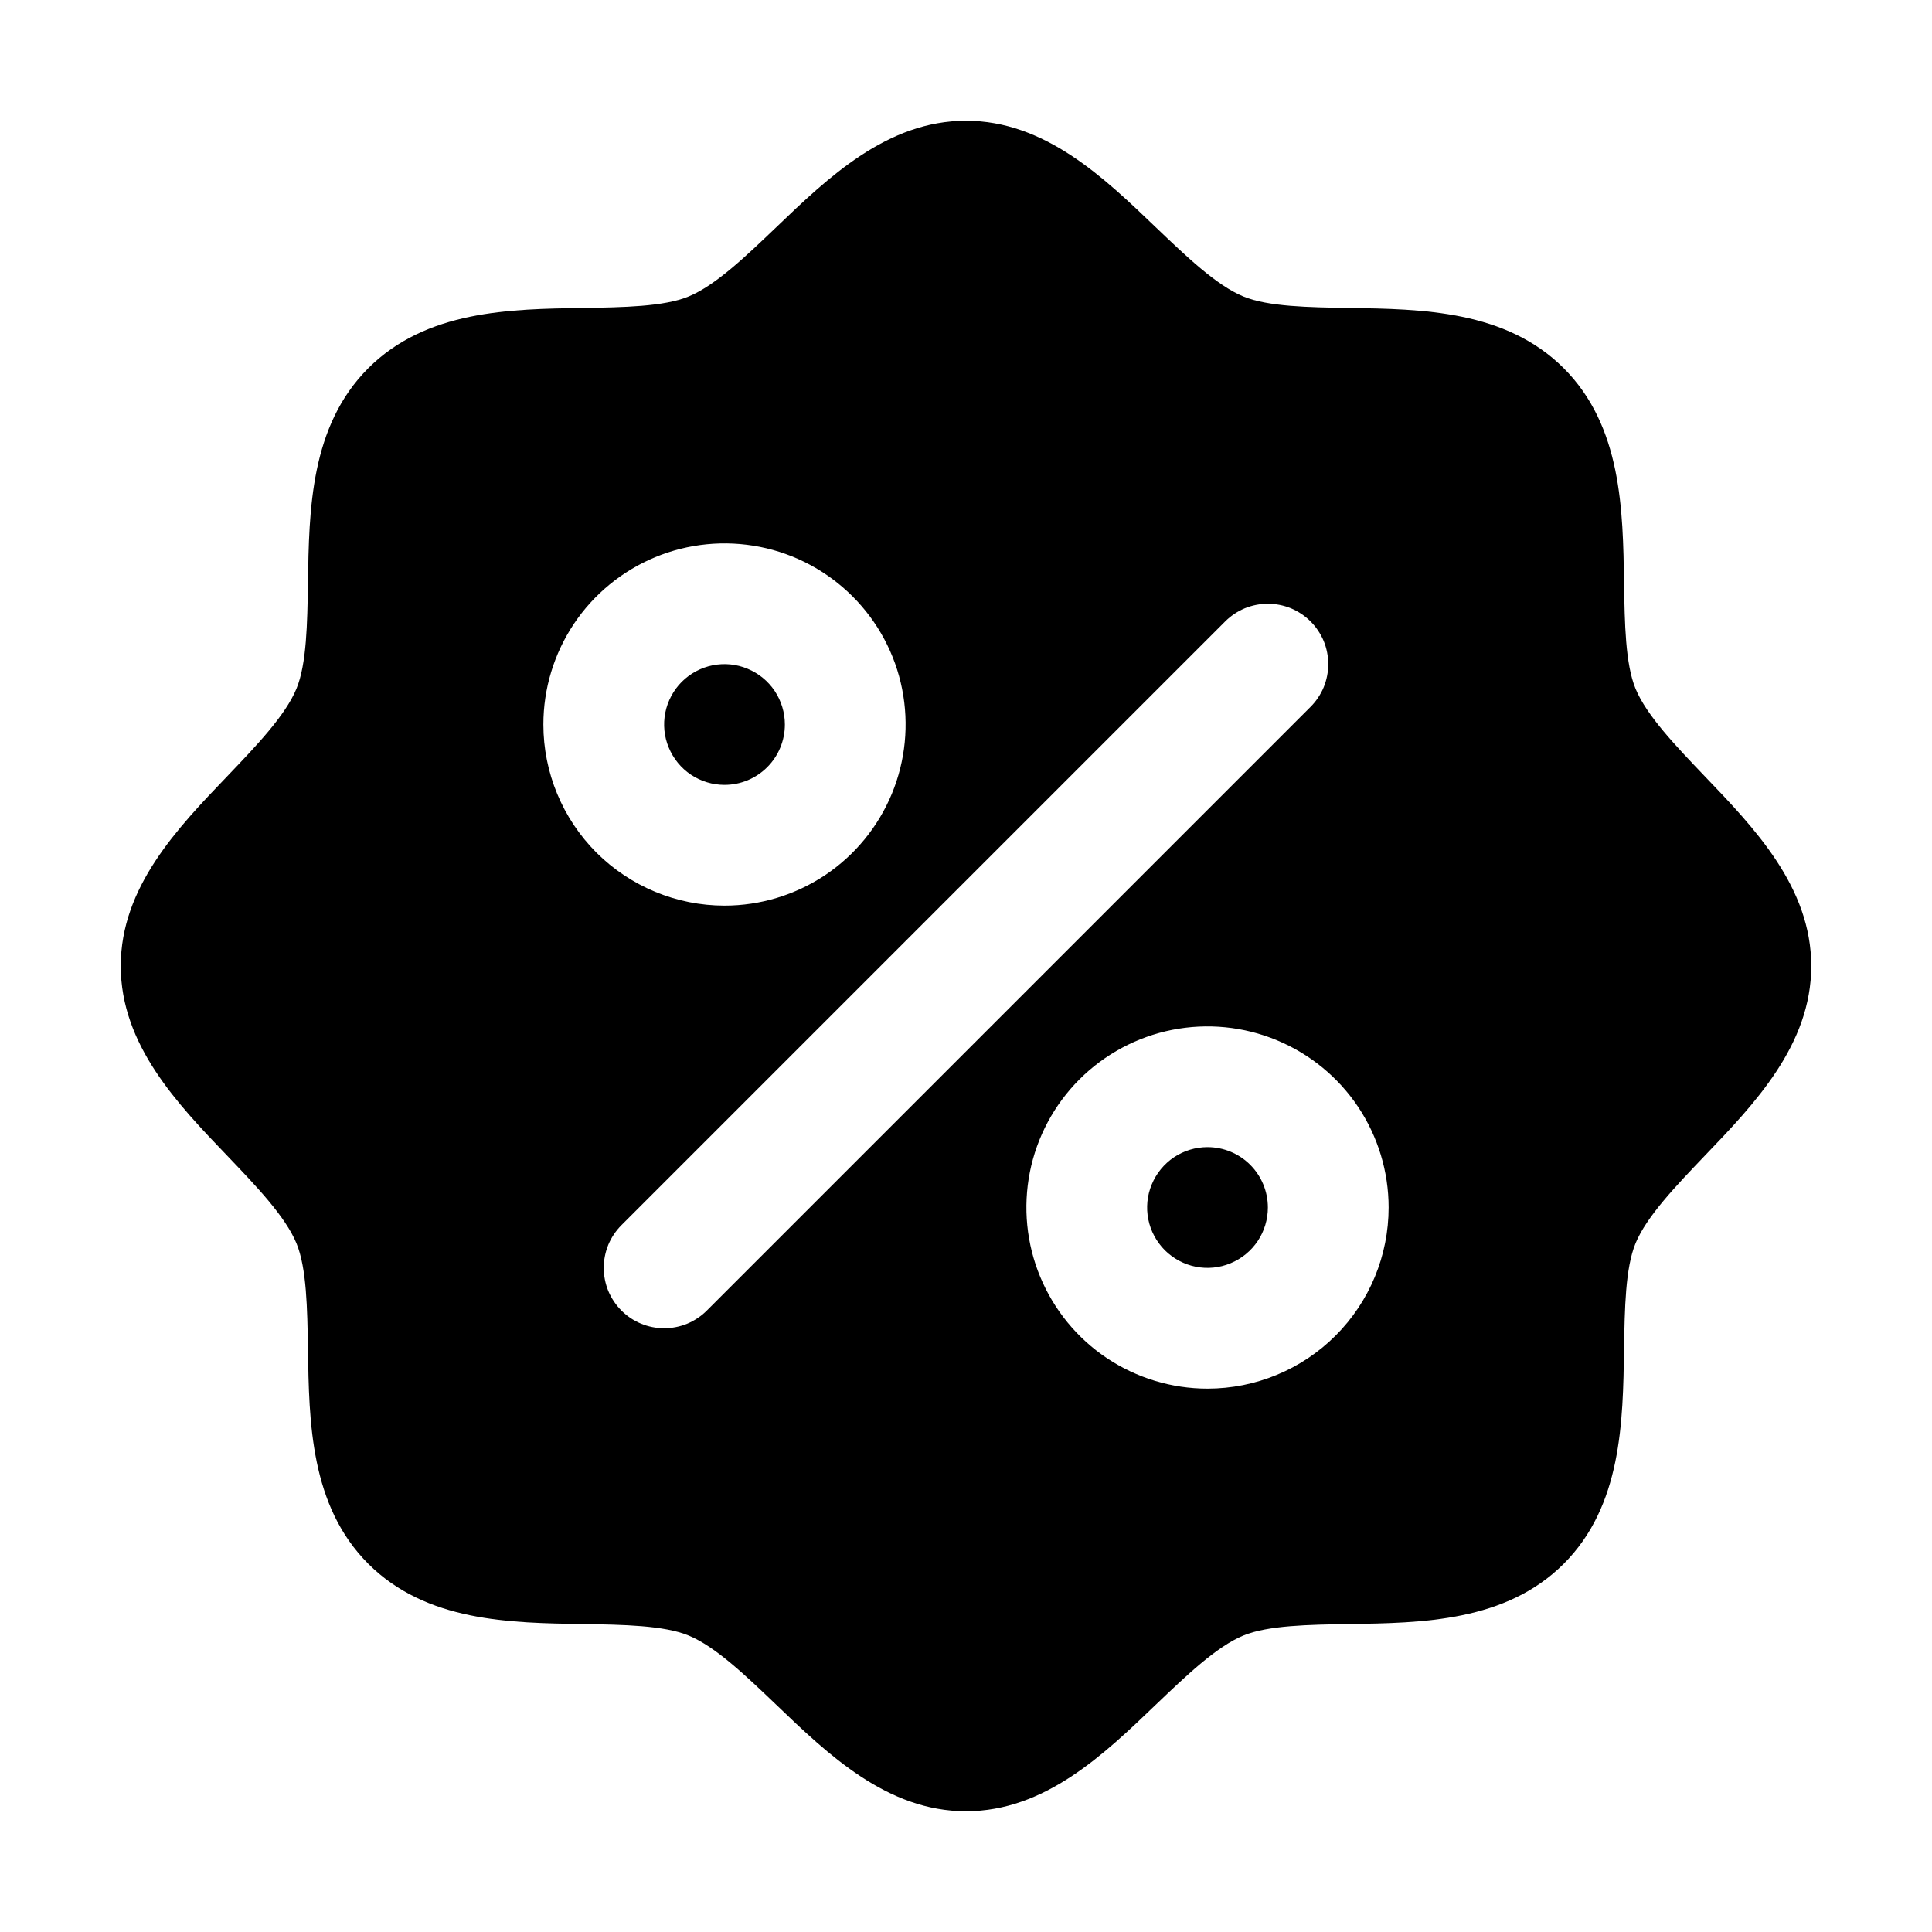 <svg width="20" height="20" viewBox="0 0 20 20" fill="none" xmlns="http://www.w3.org/2000/svg">
<g id="SealPercent" clip-path="url(#clip0_523_2671)">
<path id="Vector" d="M7.5 8.125C7.376 8.125 7.256 8.088 7.153 8.02C7.05 7.951 6.97 7.853 6.923 7.739C6.875 7.625 6.863 7.499 6.887 7.378C6.911 7.257 6.971 7.145 7.058 7.058C7.145 6.971 7.257 6.911 7.378 6.887C7.499 6.863 7.625 6.875 7.739 6.923C7.853 6.97 7.951 7.05 8.02 7.153C8.088 7.256 8.125 7.376 8.125 7.5C8.125 7.666 8.059 7.825 7.942 7.942C7.825 8.059 7.666 8.125 7.5 8.125ZM12.5 11.875C12.376 11.875 12.255 11.912 12.153 11.98C12.05 12.049 11.97 12.147 11.923 12.261C11.875 12.375 11.863 12.501 11.887 12.622C11.911 12.743 11.971 12.854 12.058 12.942C12.146 13.029 12.257 13.089 12.378 13.113C12.499 13.137 12.625 13.125 12.739 13.077C12.853 13.03 12.951 12.95 13.02 12.847C13.088 12.745 13.125 12.624 13.125 12.5C13.125 12.334 13.059 12.175 12.942 12.058C12.825 11.941 12.666 11.875 12.5 11.875ZM18.75 10C18.75 10.816 18.163 11.427 17.645 11.967C17.351 12.275 17.046 12.592 16.931 12.871C16.825 13.127 16.819 13.55 16.812 13.96C16.801 14.723 16.788 15.587 16.188 16.188C15.587 16.788 14.723 16.801 13.96 16.812C13.55 16.819 13.127 16.825 12.871 16.931C12.592 17.046 12.275 17.351 11.967 17.645C11.427 18.163 10.816 18.75 10 18.75C9.184 18.75 8.573 18.163 8.033 17.645C7.725 17.351 7.408 17.046 7.129 16.931C6.873 16.825 6.45 16.819 6.04 16.812C5.277 16.801 4.413 16.788 3.812 16.188C3.212 15.587 3.199 14.723 3.188 13.96C3.181 13.55 3.175 13.127 3.069 12.871C2.954 12.592 2.649 12.275 2.355 11.967C1.837 11.427 1.25 10.816 1.25 10C1.25 9.184 1.837 8.573 2.355 8.033C2.649 7.725 2.954 7.408 3.069 7.129C3.175 6.873 3.181 6.45 3.188 6.04C3.199 5.277 3.212 4.413 3.812 3.812C4.413 3.212 5.277 3.199 6.04 3.188C6.45 3.181 6.873 3.175 7.129 3.069C7.408 2.954 7.725 2.649 8.033 2.355C8.573 1.837 9.184 1.25 10 1.25C10.816 1.25 11.427 1.837 11.967 2.355C12.275 2.649 12.592 2.954 12.871 3.069C13.127 3.175 13.55 3.181 13.96 3.188C14.723 3.199 15.587 3.212 16.188 3.812C16.788 4.413 16.801 5.277 16.812 6.04C16.819 6.45 16.825 6.873 16.931 7.129C17.046 7.408 17.351 7.725 17.645 8.033C18.163 8.573 18.75 9.184 18.75 10ZM7.5 9.375C7.871 9.375 8.233 9.265 8.542 9.059C8.85 8.853 9.09 8.56 9.232 8.218C9.374 7.875 9.411 7.498 9.339 7.134C9.267 6.77 9.088 6.436 8.826 6.174C8.564 5.912 8.23 5.733 7.866 5.661C7.502 5.589 7.125 5.626 6.782 5.768C6.44 5.91 6.147 6.15 5.941 6.458C5.735 6.767 5.625 7.129 5.625 7.5C5.625 7.997 5.823 8.474 6.174 8.826C6.526 9.177 7.003 9.375 7.5 9.375ZM13.567 7.317C13.625 7.259 13.671 7.19 13.703 7.114C13.734 7.038 13.75 6.957 13.75 6.875C13.75 6.793 13.734 6.712 13.703 6.636C13.671 6.56 13.625 6.491 13.567 6.433C13.509 6.375 13.44 6.329 13.364 6.297C13.288 6.266 13.207 6.25 13.125 6.25C13.043 6.25 12.962 6.266 12.886 6.297C12.81 6.329 12.741 6.375 12.683 6.433L6.433 12.683C6.375 12.741 6.329 12.81 6.297 12.886C6.266 12.962 6.25 13.043 6.25 13.125C6.25 13.207 6.266 13.288 6.297 13.364C6.329 13.44 6.375 13.509 6.433 13.567C6.55 13.684 6.709 13.75 6.875 13.75C6.957 13.75 7.038 13.734 7.114 13.703C7.19 13.671 7.259 13.625 7.317 13.567L13.567 7.317ZM14.375 12.5C14.375 12.129 14.265 11.767 14.059 11.458C13.853 11.15 13.56 10.91 13.217 10.768C12.875 10.626 12.498 10.589 12.134 10.661C11.771 10.733 11.436 10.912 11.174 11.174C10.912 11.436 10.733 11.771 10.661 12.134C10.589 12.498 10.626 12.875 10.768 13.217C10.91 13.56 11.15 13.853 11.458 14.059C11.767 14.265 12.129 14.375 12.5 14.375C12.997 14.375 13.474 14.178 13.826 13.826C14.178 13.474 14.375 12.997 14.375 12.5Z" fill="black"/>
</g>
<defs>
<clipPath id="clip0_523_2671">
<rect width="20" height="20" fill="white"/>
</clipPath>
</defs>
</svg>
